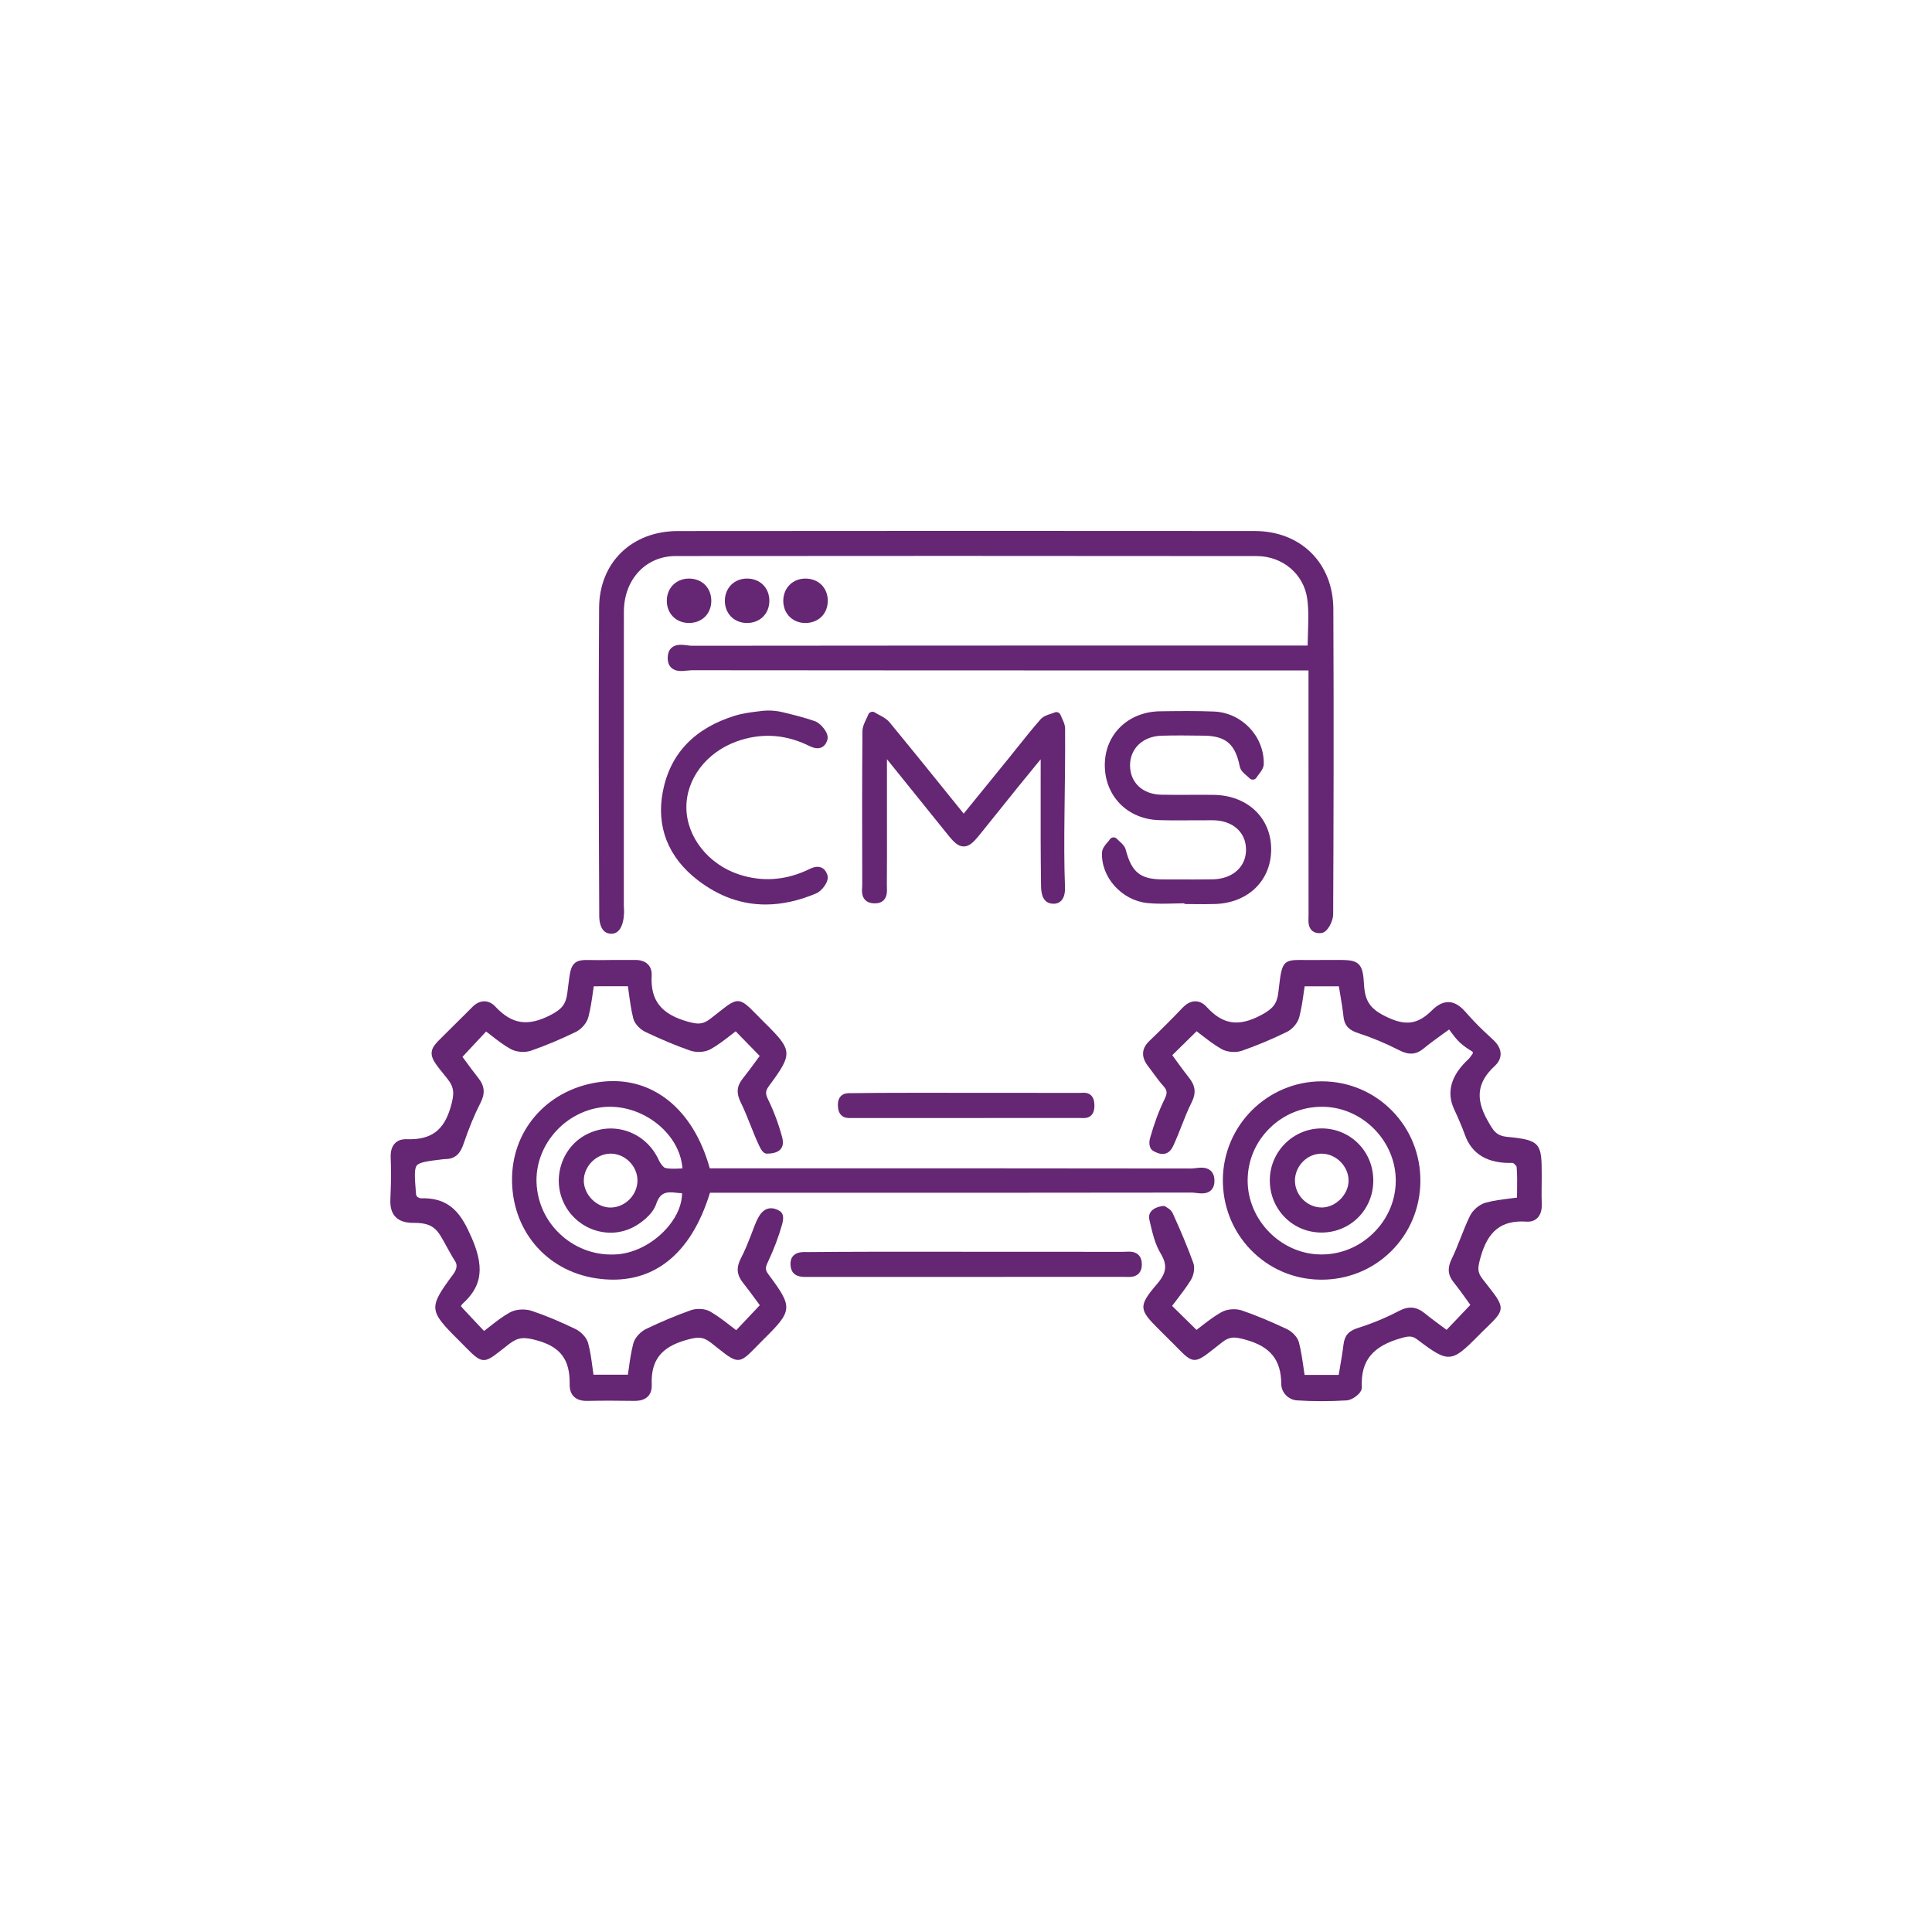 <svg xmlns="http://www.w3.org/2000/svg" xmlns:xlink="http://www.w3.org/1999/xlink" id="Layer_1" x="0px" y="0px" viewBox="0 0 1080 1080" style="enable-background:new 0 0 1080 1080;" xml:space="preserve"><style type="text/css">	.st0{fill:#652673;}	.st1{fill:#FF421D;}	.st2{fill:#FF8E24;}	.st3{fill:#E2E2E2;}	.st4{fill:#F1F1F1;}</style><g>	<path class="st0" d="M341.72,521.97h0.01c7.45,0,7.22-12.24,7.09-13.72c-0.05-0.54-0.09-1.05-0.09-1.5l-0.01-46.3  c-0.01-38.81-0.02-78.95,0.03-118.42c0.02-18.06,12.18-31.18,28.92-31.2c97.58-0.1,203.83-0.1,324.82,0.02  c14.47,0.01,26.35,10.04,28.25,23.84c0.84,6.1,0.64,12.4,0.42,19.08c-0.08,2.31-0.15,4.69-0.19,7.1l-55,0  c-94.77,0-192.76-0.01-289.14,0.12c0,0-0.01,0-0.01,0c-0.69,0-1.6-0.11-2.55-0.24c-2.84-0.36-6.37-0.81-8.8,1.31  c-1.44,1.25-2.18,3.14-2.21,5.61c-0.03,2.48,0.68,4.4,2.1,5.69c2.42,2.2,6.01,1.81,8.9,1.49c0.91-0.1,1.75-0.15,2.45-0.19  c96.15,0.12,193.91,0.11,288.45,0.11l56.3,0l0,35c0,33.86,0,67.71,0.03,101.57c0,0.42-0.02,0.88-0.03,1.34  c-0.09,2.46-0.2,5.52,1.91,7.48c1.28,1.18,3.07,1.65,5.31,1.4c3.7-0.42,6.55-7.07,6.57-10.23c0.21-46.66,0.4-108.25,0.1-170.9  c-0.12-25.64-18.2-43.57-43.96-43.59c-109.8-0.09-218.31-0.09-322.52,0.02c-25.71,0.03-43.79,17.61-43.96,42.77  c-0.38,55.92-0.2,111.18,0.07,172.45C334.97,514.59,335.53,521.97,341.72,521.97z"></path>	<path class="st0" d="M429.24,705.51c3.39-7.18,6.08-14.31,7.99-21.18c0.69-2.49,1.15-5.74-1.29-7.32c-0.77-0.5-7.3-4.75-11.8,3.16  c-1.88,3.31-3.04,7-4.4,10.46c-1.67,4.24-3.39,8.63-5.51,12.64c-2.76,5.23-2.44,9.35,1.1,13.8c2.64,3.32,5.16,6.77,7.6,10.1  c0.6,0.83,1.2,1.65,1.8,2.46l-13.19,13.95c-1.01-0.76-1.99-1.53-2.97-2.28c-3.85-2.97-7.48-5.77-11.51-8.11  c-3.25-1.89-7.98-1.8-10.96-0.74c-8.26,2.94-16.65,6.46-24.94,10.45c-2.84,1.37-6.19,4.58-7.13,8.09  c-1.24,4.67-1.91,9.47-2.56,14.12c-0.16,1.12-0.31,2.24-0.48,3.36h-19.22c-0.18-1.26-0.35-2.51-0.52-3.75  c-0.65-4.81-1.26-9.36-2.47-13.87c-0.91-3.41-4.3-6.58-7.17-7.96c-9.11-4.37-16.84-7.58-24.31-10.09  c-3.84-1.29-8.97-0.95-12.2,0.82c-4.03,2.2-7.61,5.01-11.41,7.99c-1.01,0.8-2.05,1.61-3.11,2.42l-2.02-2.14  c-3.27-3.48-6.37-6.77-9.46-10.08c-0.47-0.5-0.92-1.05-1.43-1.67c0.25-0.49,0.51-0.95,0.74-1.16c9.2-8.41,13.63-17.9,5.33-36.89  c-5.47-12.53-11.38-22.84-28.67-22.23c-2.77-0.57-2.49-2.48-2.58-3.29c-0.64-7.93-1.07-13.16,0.51-15.08  c1.54-1.88,6.45-2.48,14.61-3.46c0.41-0.05,0.84-0.1,1.22-0.1c0.02,0,0.02,0,0.04,0c6.47,0,8.8-4.27,10.23-8.45  c3.06-8.96,6.16-16.48,9.5-22.99c2.69-5.27,2.34-9.4-1.18-13.83c-2.66-3.35-5.22-6.85-7.48-9.95c-0.48-0.66-0.96-1.31-1.42-1.94  l13.21-14.15c0.89,0.68,1.77,1.36,2.63,2.03c3.5,2.72,7.11,5.52,11.03,7.72c3.15,1.77,7.98,2.17,11.48,0.95  c8.04-2.79,16.21-6.21,24.97-10.45c3.21-1.55,6.16-4.99,7.01-8.16c1.24-4.65,1.92-9.42,2.58-14.04c0.16-1.12,0.32-2.23,0.48-3.34  H351c0.18,1.23,0.34,2.45,0.51,3.66c0.67,4.95,1.31,9.62,2.49,14.31c0.82,3.25,4.07,6.28,6.85,7.59  c9.37,4.42,17.3,7.73,24.96,10.39c3.62,1.26,8.45,0.92,11.5-0.81c4.08-2.31,7.79-5.19,11.38-7.98c0.86-0.66,1.71-1.33,2.57-1.98  l13.42,13.78c-0.63,0.85-1.26,1.71-1.89,2.57c-2.47,3.37-5.03,6.85-7.68,10.18c-3.26,4.11-3.58,8.03-1.07,13.12  c2.03,4.12,3.78,8.53,5.48,12.79c1.45,3.65,2.95,7.43,4.65,11.09c0.98,2.1,2.38,4.87,4.47,4.86c10.39-0.02,9.28-6.62,8.61-9.11  c-2.02-7.5-4.69-14.65-7.92-21.25c-1.6-3.27-1.48-4.75,0.61-7.58c13.34-18.07,13.23-19.72-2.54-35.27  c-1.98-1.95-3.59-3.62-5.02-5.08c-8.71-8.98-10.19-9.1-19.73-1.47c-1.61,1.28-3.43,2.74-5.67,4.44c-4.14,3.14-6.78,3.12-12.6,1.49  c-14.82-4.17-20.83-11.86-20.1-25.7c0.14-2.59-0.54-4.69-2.03-6.23c-1.66-1.72-4.17-2.58-7.52-2.52c-2.65,0.04-5.35,0.03-7.96,0.02  c-2.94-0.01-5.98-0.02-8.98,0.04c-2.68,0.05-4.95,0.02-6.77-0.01c-5.06-0.09-8.12-0.14-10.24,2.22c-1.88,2.09-2.26,5.21-3.12,12.03  c-0.16,1.24-0.33,2.61-0.52,4.11c-0.82,6.24-2.89,9-9.23,12.3c-12.77,6.65-21.77,5.3-31.04-4.66c-2.23-2.4-4.53-2.92-6.06-2.94  c-0.02,0-0.05,0-0.07,0c-2.38,0-4.76,1.16-6.89,3.37c-2.2,2.27-4.51,4.54-6.74,6.73c-1.91,1.87-3.88,3.8-5.79,5.75  c-1.33,1.35-2.52,2.52-3.56,3.54c-4.34,4.26-6.73,6.6-6.47,10.15c0.24,3.18,2.57,6.06,7.7,12.38l0.94,1.17  c4.12,5.1,4.12,8.57,2.05,15.82c-3.82,13.36-10.97,18.63-24.7,18.19c-2.7-0.09-4.87,0.65-6.41,2.19c-1.77,1.76-2.58,4.37-2.48,7.98  l0.12,4.11c0.19,6.42-0.02,12.85-0.29,19.27c-0.19,4.42,0.71,7.54,2.77,9.77c2.18,2.35,5.55,3.47,10.31,3.44c0.16,0,0.31,0,0.47,0  c11.66,0,13.29,5.05,17.96,13.35c1.84,3.26,2.88,5.31,4.7,8.1c1.33,2.04,0.98,4.48-1.07,7.26c-13.9,18.8-13.78,20.18,3.17,37.01  c1.48,1.47,2.76,2.78,3.88,3.92c8.79,8.97,10.23,9.12,19.2,1.97c1.45-1.15,3.09-2.46,5.09-3.98c5.08-3.84,8.43-3.86,15.31-1.98  c13.33,3.64,18.67,10.77,18.43,24.6c-0.05,2.94,0.74,5.24,2.34,6.84c1.62,1.61,4,2.43,7.09,2.43c0.12,0,0.25,0,0.38,0  c8.21-0.17,16.73-0.17,26.07-0.01c3.55,0.06,6.16-0.75,7.87-2.49c1.53-1.56,2.24-3.76,2.13-6.54  c-0.54-13.52,5.16-20.97,19.06-24.94c6.31-1.8,9.34-2.18,13.96,1.4c1.82,1.41,3.38,2.65,4.74,3.74c10.07,8.04,11.55,8,19.84-0.58  c1.34-1.39,2.87-2.97,4.74-4.81c16.56-16.3,16.69-18,2.96-36.42C427.65,709.83,427.77,708.62,429.24,705.51z"></path>	<path class="st0" d="M861.83,657.06v-0.14c0.02-17.65-0.6-19.65-19.12-21.39c-6.36-0.6-7.89-3.34-11.28-9.42  c-6.82-12.22-5.57-21.27,4.18-30.26c2.66-2.45,3.23-4.96,3.24-6.62c0.01-2.64-1.33-5.3-3.89-7.7l-5.64-5.29  c-3.62-3.4-6.99-7.05-10.29-10.77c-3.09-3.47-5.99-5.15-9.11-5.27c-3.11-0.11-6.23,1.38-9.47,4.61  c-7.68,7.65-14.34,8.73-24.55,4.01c-9.65-4.46-12.77-8.68-13.38-18.09c-0.39-6.05-0.76-9.87-3.42-12.07  c-2.47-2.05-6.08-2.04-12.59-2.04l-3.27,0c-2.76-0.01-5.63-0.01-8.45,0.04c-2.48,0.04-4.52,0.01-6.33-0.02  c-10.96-0.18-11.85,0.8-13.47,14.86c-0.12,1-0.24,2.07-0.38,3.23c-0.75,6.32-2.94,9.18-9.74,12.77  c-12.54,6.62-21.32,5.29-30.32-4.6c-1.88-2.06-3.98-3.13-6.25-3.15c-2.54-0.04-4.96,1.21-7.32,3.68  c-6.15,6.44-12.35,12.63-18.42,18.41c-4.5,4.27-4.76,9.03-0.79,14.14c0.97,1.25,1.94,2.57,2.87,3.85c1.77,2.43,3.61,4.94,5.69,7.25  c2.2,2.44,2.34,3.95,0.67,7.36c-3.12,6.36-5.79,13.54-8.16,21.95c-0.67,2.39-0.39,5.69,1.66,6.9c7.83,4.62,10.52-0.97,11.5-3.08  c1.65-3.56,3.09-7.25,4.49-10.81c1.71-4.37,3.48-8.88,5.6-13.07c2.62-5.18,2.22-9.3-1.35-13.78c-2.61-3.28-5.11-6.74-7.53-10.08  c-0.63-0.87-1.26-1.74-1.89-2.61l13.59-13.38c0.86,0.65,1.71,1.32,2.57,1.98c3.58,2.77,7.27,5.64,11.34,7.95  c3.12,1.78,7.96,2.17,11.5,0.94c8-2.78,16.4-6.29,24.97-10.45c3.19-1.55,6.13-5.01,6.98-8.23c1.23-4.65,1.91-9.41,2.56-14.01  c0.16-1.11,0.31-2.21,0.48-3.3h19.12c0.21,1.28,0.42,2.55,0.64,3.82c0.76,4.53,1.48,8.82,1.96,13.16c0.61,5.6,3.73,7.72,8.21,9.18  c7.74,2.52,15.45,5.75,22.94,9.58c5.49,2.81,9.48,2.5,13.78-1.08c3.13-2.6,6.46-5,10.31-7.78c1.21-0.88,2.48-1.79,3.8-2.75  c0.24,0.32,0.47,0.64,0.71,0.96c1.64,2.23,3.34,4.54,5.43,6.48c2.15,1.99,4.62,3.53,6.99,5.02c0.07,0.33,0.1,0.5,0.17,0.83  c-0.34,0.48-0.64,0.9-0.89,1.27c-0.63,0.91-1.01,1.45-1.37,1.79c-9.97,9.14-12.72,18.61-8.24,28.25c2.19,4.71,4.29,9.46,6.04,14.35  c3.89,10.85,12.85,16.1,26.76,15.63c0.68,0.28,1.97,1.61,2.13,2.14c0.38,4.45,0.32,8.97,0.26,13.75c-0.02,1.16-0.03,2.33-0.04,3.51  c-1.28,0.17-2.56,0.33-3.8,0.48c-4.78,0.59-9.3,1.15-13.76,2.37c-3.45,0.94-7.15,4.09-8.8,7.48c-1.92,3.95-3.54,8.07-5.11,12.06  c-1.56,3.96-3.17,8.05-5.04,11.87c-2.5,5.1-2.17,9.02,1.1,13.1c2.75,3.43,5.27,6.96,7.71,10.37c0.55,0.77,1.08,1.52,1.61,2.25  l-13.26,13.94c-0.83-0.61-1.66-1.23-2.5-1.84c-3.21-2.36-6.54-4.81-9.65-7.35c-4.69-3.82-9.03-4.23-14.53-1.35  c-7.25,3.8-14.95,6.99-22.9,9.5c-5.19,1.64-7.45,4.24-8.07,9.29c-0.55,4.52-1.34,9.08-2.1,13.49c-0.2,1.16-0.4,2.32-0.59,3.46  h-19.06c-0.19-1.26-0.37-2.51-0.55-3.76c-0.71-4.97-1.39-9.66-2.59-14.35c-0.83-3.24-4.06-6.25-6.82-7.54  c-9.5-4.46-17.44-7.75-25-10.35c-3.56-1.23-8.42-0.84-11.54,0.93c-4.06,2.29-7.76,5.15-11.34,7.92c-0.86,0.66-1.71,1.32-2.57,1.98  l-13.64-13.41c0.75-1,1.5-1.97,2.24-2.94c2.93-3.84,5.7-7.47,8.17-11.39c1.53-2.43,2.55-6.67,1.42-9.75  c-3.22-8.8-6.98-17.87-11.51-27.73c-0.91-1.98-2.85-3.05-4.57-3.99c-0.64-0.35-10.01,0.81-8.46,7.63l0.34,1.47  c1.38,5.95,2.8,12.11,5.95,17.37c3.89,6.5,3.37,10.82-2.04,17.13c-10.8,12.57-9.81,14.46,1.18,25.42l0.1,0.1  c0.55,0.54,1.09,1.09,1.63,1.64c1.09,1.1,2.18,2.21,3.3,3.28c2.27,2.19,4.11,4.08,5.59,5.61c8.14,8.37,9.59,8.41,19.45,0.55  c1.51-1.2,3.27-2.6,5.37-4.21c4.2-3.21,6.95-2.9,12.67-1.35c14.04,3.79,20.13,11.26,20.19,24.87c0.02,4.69,4.01,8.78,8.7,9.1  c4.41,0.3,8.98,0.45,13.7,0.45c4.6,0,9.33-0.14,14.16-0.43c3.16-0.19,8.64-3.98,8.48-7.37c-0.71-14.8,5.99-23.04,22.39-27.56  c4.16-1.14,5.9-1.16,8.7,0.96c17.38,13.17,18.97,13.07,34.03-2.21c2.03-2.06,3.77-3.74,5.31-5.22c9.51-9.16,9.53-10.62,0.31-22.3  c-1-1.26-2.11-2.67-3.34-4.27c-2.95-3.81-2.66-6.17-1.06-11.93c4.13-14.95,11.81-20.94,25.66-20.03c3.13,0.21,5.03-0.97,6.08-2  c1.76-1.71,2.62-4.4,2.48-7.77c-0.14-3.54-0.09-7.19-0.04-10.72C861.8,660.62,861.83,658.84,861.83,657.06z"></path>	<path class="st0" d="M335.87,604.77c-28.64,3.57-49.05,25.51-49.63,53.34c-0.6,28.96,18.66,52.18,46.85,56.46  c3.33,0.51,6.57,0.76,9.71,0.76c11.43,0,21.55-3.36,30.17-10.04c10.54-8.16,18.57-21.12,23.91-38.53l47.22,0  c72.81,0.01,148.09,0.01,222.14-0.1c0,0,0.01,0,0.01,0c0.62,0,1.42,0.1,2.27,0.2c2.69,0.32,6.04,0.72,8.34-1.39  c1.4-1.28,2.08-3.21,2.01-5.73c-0.07-2.38-0.81-4.2-2.22-5.41c-2.36-2.04-5.71-1.65-8.4-1.33c-0.88,0.1-1.67,0.19-2.35,0.2  c-73.38-0.11-147.98-0.1-220.13-0.1l-49.01,0C387.53,619.7,364.34,601.22,335.87,604.77z M356.35,659.66  c0.07,3.89-1.52,7.79-4.36,10.71c-2.82,2.9-6.66,4.6-10.52,4.65c-3.78,0.08-7.59-1.59-10.51-4.5c-2.95-2.94-4.63-6.81-4.61-10.64  c0.05-7.87,6.74-14.72,14.61-14.98c0.14,0,0.29-0.01,0.43-0.01c3.68,0,7.37,1.52,10.19,4.2  C354.55,651.91,356.29,655.77,356.35,659.66z M380.12,653.2c-2.97,0.14-5.77,0.27-8.29-0.33c-0.83-0.2-2.5-2.05-3.72-4.7  c-3.46-7.43-9.52-13-17.06-15.67c-7.41-2.62-15.44-2.14-22.6,1.37c-6.95,3.4-12.13,9.39-14.59,16.87  c-2.5,7.59-1.86,15.65,1.8,22.69c3.67,7.05,10.16,12.35,17.81,14.54c7.52,2.15,15.32,1.17,21.96-2.76  c2.14-1.26,9.27-5.87,11.39-12.17c2.11-6.28,5.43-7.04,11.22-6.28c1.1,0.15,2.17,0.2,3.22,0.24c0.04,5.95-2.57,12.41-7.49,18.41  c-7.28,8.88-18.19,14.91-28.47,15.75c-11.5,0.93-22.58-2.76-31.24-10.4c-8.62-7.61-13.64-18.11-14.13-29.56  c-0.45-10.56,3.67-21.26,11.32-29.35c7.76-8.21,18.41-13.01,29.23-13.16c0.18,0,0.35,0,0.53,0c10.83,0,21.96,4.7,29.89,12.63  c6.34,6.34,10.04,14.01,10.58,21.84C381.02,653.16,380.57,653.18,380.12,653.2z"></path>	<path class="st0" d="M483.53,502.96c1.17,1.27,2.88,1.96,5.1,2.03c2.31,0.08,4.1-0.52,5.34-1.77c2-2.01,1.9-4.92,1.82-7.25  c-0.02-0.47-0.03-0.93-0.03-1.36c0.09-10.52,0.07-21.21,0.06-31.56c0-3.86-0.01-7.71-0.01-11.57v-27.08l8.11,10.05  c8.67,10.74,17.35,21.48,25.99,32.25c3.36,4.19,5.76,6.47,8.81,6.47c0.01,0,0.01,0,0.02,0c2.98,0,5.38-2.23,8.5-6.07  c3.99-4.91,7.94-9.85,11.9-14.79c3.26-4.07,6.52-8.14,9.79-12.19c3.59-4.44,7.21-8.85,10.83-13.26c0.66-0.81,1.32-1.61,1.99-2.42  v3.12c0,5.11-0.01,10.22-0.01,15.33c-0.02,17.18-0.05,34.95,0.22,52.44c0.04,2.54,0.25,9.85,6.84,9.85c0,0,6.94,0.8,6.54-9.34  c-1.02-25.66,0.25-53.82,0.06-88.55c-0.01-2.09-0.9-3.98-1.68-5.65c-0.32-0.68-0.62-1.33-0.85-1.94c-0.24-0.65-0.73-1.17-1.36-1.44  c-0.63-0.27-1.35-0.27-1.98,0.01c-0.63,0.28-1.37,0.52-2.15,0.77c-1.97,0.64-4.19,1.36-5.71,3.08  c-4.37,4.95-8.54,10.18-12.57,15.23c-1.67,2.1-3.34,4.19-5.03,6.27c-6.28,7.74-12.56,15.47-18.99,23.37l-6.37,7.84  c-2.91-3.6-5.79-7.17-8.64-10.71c-11.23-13.92-21.84-27.08-32.75-40.29c-1.59-1.93-3.76-3.08-5.86-4.2  c-0.87-0.46-1.69-0.9-2.43-1.37c-0.63-0.4-1.42-0.5-2.13-0.26c-0.71,0.24-1.28,0.78-1.55,1.49c-0.3,0.79-0.7,1.62-1.12,2.49  c-1.03,2.14-2.1,4.36-2.12,6.86c-0.23,27.69-0.19,55.09-0.11,85.47c0,0.48-0.03,0.98-0.05,1.5  C481.79,498.06,481.64,500.9,483.53,502.96z"></path>	<path class="st0" d="M656.42,505.06c1.73-0.05,3.5-0.1,5.26-0.11c0.4,0.26,0.87,0.42,1.38,0.42c1.68,0,3.37,0.01,5.05,0.03  c1.67,0.01,3.37,0.03,5.08,0.03c2.03,0,4.08-0.02,6.11-0.09c18.59-0.62,31.45-13.32,31.29-30.89c-0.17-17.5-13.41-29.88-32.2-30.12  c-4.51-0.06-9.09-0.04-13.52-0.02c-5.16,0.02-10.49,0.04-15.72-0.06c-10.41-0.19-17.43-6.78-17.45-16.38  c-0.02-9.44,7.17-16.27,17.5-16.6c7.53-0.24,15.22-0.14,22.66-0.04l1.09,0.01c12.31,0.16,17.57,4.67,20.09,17.24  c0.45,2.23,2.25,3.76,3.84,5.11c0.59,0.51,1.16,0.98,1.58,1.44c0.53,0.57,1.3,0.86,2.09,0.78c0.78-0.08,1.47-0.52,1.88-1.19  c0.33-0.55,0.79-1.15,1.27-1.78c1.27-1.66,2.72-3.55,2.75-5.83c0.23-15.48-12.26-28.61-27.83-29.26  c-9.98-0.42-20.12-0.27-29.93-0.14l-0.22,0c-17.67,0.25-30.66,12.7-30.88,29.62c-0.22,17.57,12.52,30.7,30.3,31.23  c6.32,0.19,12.74,0.14,18.94,0.1c3.65-0.02,7.43-0.05,11.14-0.03c10.96,0.06,18.41,6.55,18.56,16.13  c0.07,4.78-1.64,8.92-4.96,11.97c-3.36,3.1-8.25,4.85-13.75,4.93c-6.88,0.1-13.88,0.08-20.66,0.06c-2.34-0.01-4.67-0.02-7.01-0.02  c-12.67-0.02-17.54-3.89-20.85-16.57c-0.53-2.05-2.12-3.48-3.52-4.74c-0.53-0.48-1.03-0.93-1.42-1.36  c-0.51-0.57-1.25-0.87-2.03-0.82c-0.77,0.05-1.47,0.45-1.9,1.09c-0.36,0.53-0.85,1.09-1.36,1.69c-1.38,1.6-2.94,3.41-3.04,5.71  c-0.62,13.74,10.95,26.66,25.25,28.2C646.33,505.33,651.46,505.19,656.42,505.06z"></path>	<path class="st0" d="M737.91,715.34c0.27,0,0.53,0.01,0.8,0.01c14.67,0,28.42-5.57,38.77-15.72c10.57-10.37,16.44-24.36,16.52-39.4  c0.08-14.86-5.53-28.81-15.82-39.3c-10.29-10.49-24.1-16.33-38.88-16.46c-0.15,0-0.31,0-0.46,0c-30.2,0-54.94,24.47-55.25,54.76  c-0.15,14.87,5.39,28.87,15.6,39.42C709.41,709.21,723.16,715.13,737.91,715.34z M738.22,701.25  c-22.22-0.27-40.9-19.31-40.78-41.57c0.06-10.95,4.42-21.24,12.29-28.99s18.25-12,29.27-12c0.14,0,0.28,0,0.42,0  c22.26,0.22,40.95,19.21,40.82,41.47c-0.07,10.92-4.5,21.24-12.47,29.08C759.74,697.12,749.28,701.39,738.22,701.25z"></path>	<path class="st0" d="M411.89,414.44c12.95-4.64,25.9-4.1,38.5,1.61c0.35,0.16,0.7,0.33,1.07,0.5c2.28,1.1,5.11,2.47,7.75,1.27  c1.6-0.72,2.72-2.21,3.33-4.42c1-3.59-3.72-9.1-7.02-10.26c-6.07-2.13-12.35-3.64-17.9-4.98c-0.02-0.01-0.04-0.01-0.07-0.02  c-4.01-0.97-8.17-1.18-12.26-0.66c-0.53,0.07-1.05,0.13-1.57,0.2c-4.61,0.58-8.58,1.09-12.49,2.27  c-22.79,6.93-36.46,21.12-40.64,42.19c-3.93,19.8,2.81,37.05,19.48,49.9c11.75,9.05,24.41,13.58,37.87,13.58  c9.12,0,18.6-2.08,28.41-6.25c3.07-1.31,7.23-6.62,6.23-9.97c-0.66-2.21-1.81-3.69-3.41-4.4c-2.61-1.16-5.38,0.17-7.6,1.23  c-0.38,0.18-0.76,0.37-1.13,0.53c-12.24,5.44-24.74,6.16-37.15,2.13c-17.19-5.58-29.36-20.85-29.6-37.14  C383.44,435.57,394.78,420.57,411.89,414.44z"></path>	<path class="st0" d="M629.19,699.73c-0.49,0.02-0.94,0.04-1.43,0.05h0c-22.77-0.05-45.91-0.04-68.3-0.04l-19.35,0  c-6.3,0-12.57,0-18.85-0.01c-22.8-0.02-46.39-0.03-69.58,0.19c-0.27,0-0.56,0-0.88-0.01c-2.05-0.04-5.16-0.1-7.2,1.93  c-1.17,1.16-1.75,2.75-1.72,4.72c0.11,7.34,6.07,7.29,9.23,7.26l0.75,0l31.6,0c47.34,0,96.31,0,144.46-0.05  c0.39,0,0.84,0.02,1.28,0.03c0.5,0.02,1.02,0.04,1.55,0.04c1.96,0,4.08-0.27,5.68-1.83c1.27-1.25,1.9-3.06,1.86-5.38  c-0.04-2.28-0.71-4.05-1.99-5.25C634.27,699.49,631.46,699.63,629.19,699.73z"></path>	<path class="st0" d="M475.56,611.08c-1.39-0.04-3.72-0.1-5.44,1.59c-1.18,1.16-1.76,2.86-1.74,5.05c0,0,0,0,0,0  c0.03,2.6,0.65,4.46,1.91,5.69c1.67,1.63,3.88,1.61,5.48,1.59l0.53,0l22.85,0c34.23,0,69.64,0,104.46-0.05  c0.29,0.01,0.57,0.02,0.86,0.03c0.35,0.02,0.74,0.04,1.15,0.04c1.37,0,3.01-0.22,4.32-1.48c1.28-1.23,1.89-3.1,1.85-5.71  c-0.03-2.57-0.67-4.4-1.95-5.59c-1.71-1.58-3.93-1.43-5.4-1.34c-0.32,0.02-0.63,0.04-0.93,0.04c0,0-0.01,0-0.02,0  c-16.52-0.05-33.31-0.04-49.54-0.04l-13.84,0c-4.54,0.01-9.06,0-13.59-0.01c-16.5-0.02-33.57-0.03-50.37,0.19  C475.97,611.09,475.77,611.08,475.56,611.08z"></path>	<path class="st0" d="M450.24,348.25c3.46,0,6.59-1.19,8.86-3.37c2.31-2.23,3.6-5.38,3.63-8.89c0.04-3.55-1.2-6.77-3.48-9.05  c-2.29-2.3-5.55-3.54-9.11-3.51c-7.03,0.05-12.19,5.21-12.28,12.26c-0.08,7.1,4.96,12.38,11.98,12.56  C449.97,348.24,450.1,348.25,450.24,348.25z"></path>	<path class="st0" d="M417.58,348.25c3.46,0,6.6-1.19,8.86-3.38c2.31-2.23,3.6-5.38,3.63-8.89c0.04-3.55-1.2-6.77-3.48-9.05  c-2.29-2.29-5.54-3.54-9.11-3.51c-7.02,0.05-12.19,5.21-12.28,12.26c-0.08,7.1,4.96,12.38,11.98,12.56  C417.31,348.24,417.45,348.25,417.58,348.25z"></path>	<path class="st0" d="M384.73,348.24c0.14,0,0.27,0.01,0.4,0.01c3.46,0,6.6-1.19,8.86-3.37c2.31-2.23,3.6-5.38,3.63-8.88  c0.04-3.56-1.2-6.77-3.48-9.06c-2.29-2.29-5.52-3.54-9.11-3.51c-7.02,0.05-12.19,5.21-12.28,12.26  C372.68,342.78,377.71,348.06,384.73,348.24z"></path>	<path class="st0" d="M738.75,630.79c-0.04,0-0.08,0-0.12,0c-15.81,0.06-28.73,13.02-28.8,28.89c-0.03,7.99,3,15.44,8.54,20.96  c5.42,5.4,12.64,8.36,20.37,8.36c0.08,0,0.16,0,0.24,0c15.98-0.13,28.58-12.8,28.7-28.85c0.06-7.98-2.94-15.42-8.44-20.94  C753.82,633.78,746.55,630.79,738.75,630.79z M753.86,660.21c-0.15,7.65-7.22,14.69-14.83,14.78c-3.96,0.04-7.72-1.51-10.62-4.38  c-2.91-2.88-4.52-6.65-4.53-10.63c-0.01-3.95,1.65-7.86,4.53-10.72c2.84-2.82,6.51-4.36,10.35-4.36c0.05,0,0.1,0,0.15,0  c3.88,0.04,7.74,1.75,10.59,4.69C752.35,652.51,753.93,656.38,753.86,660.21z"></path></g></svg>